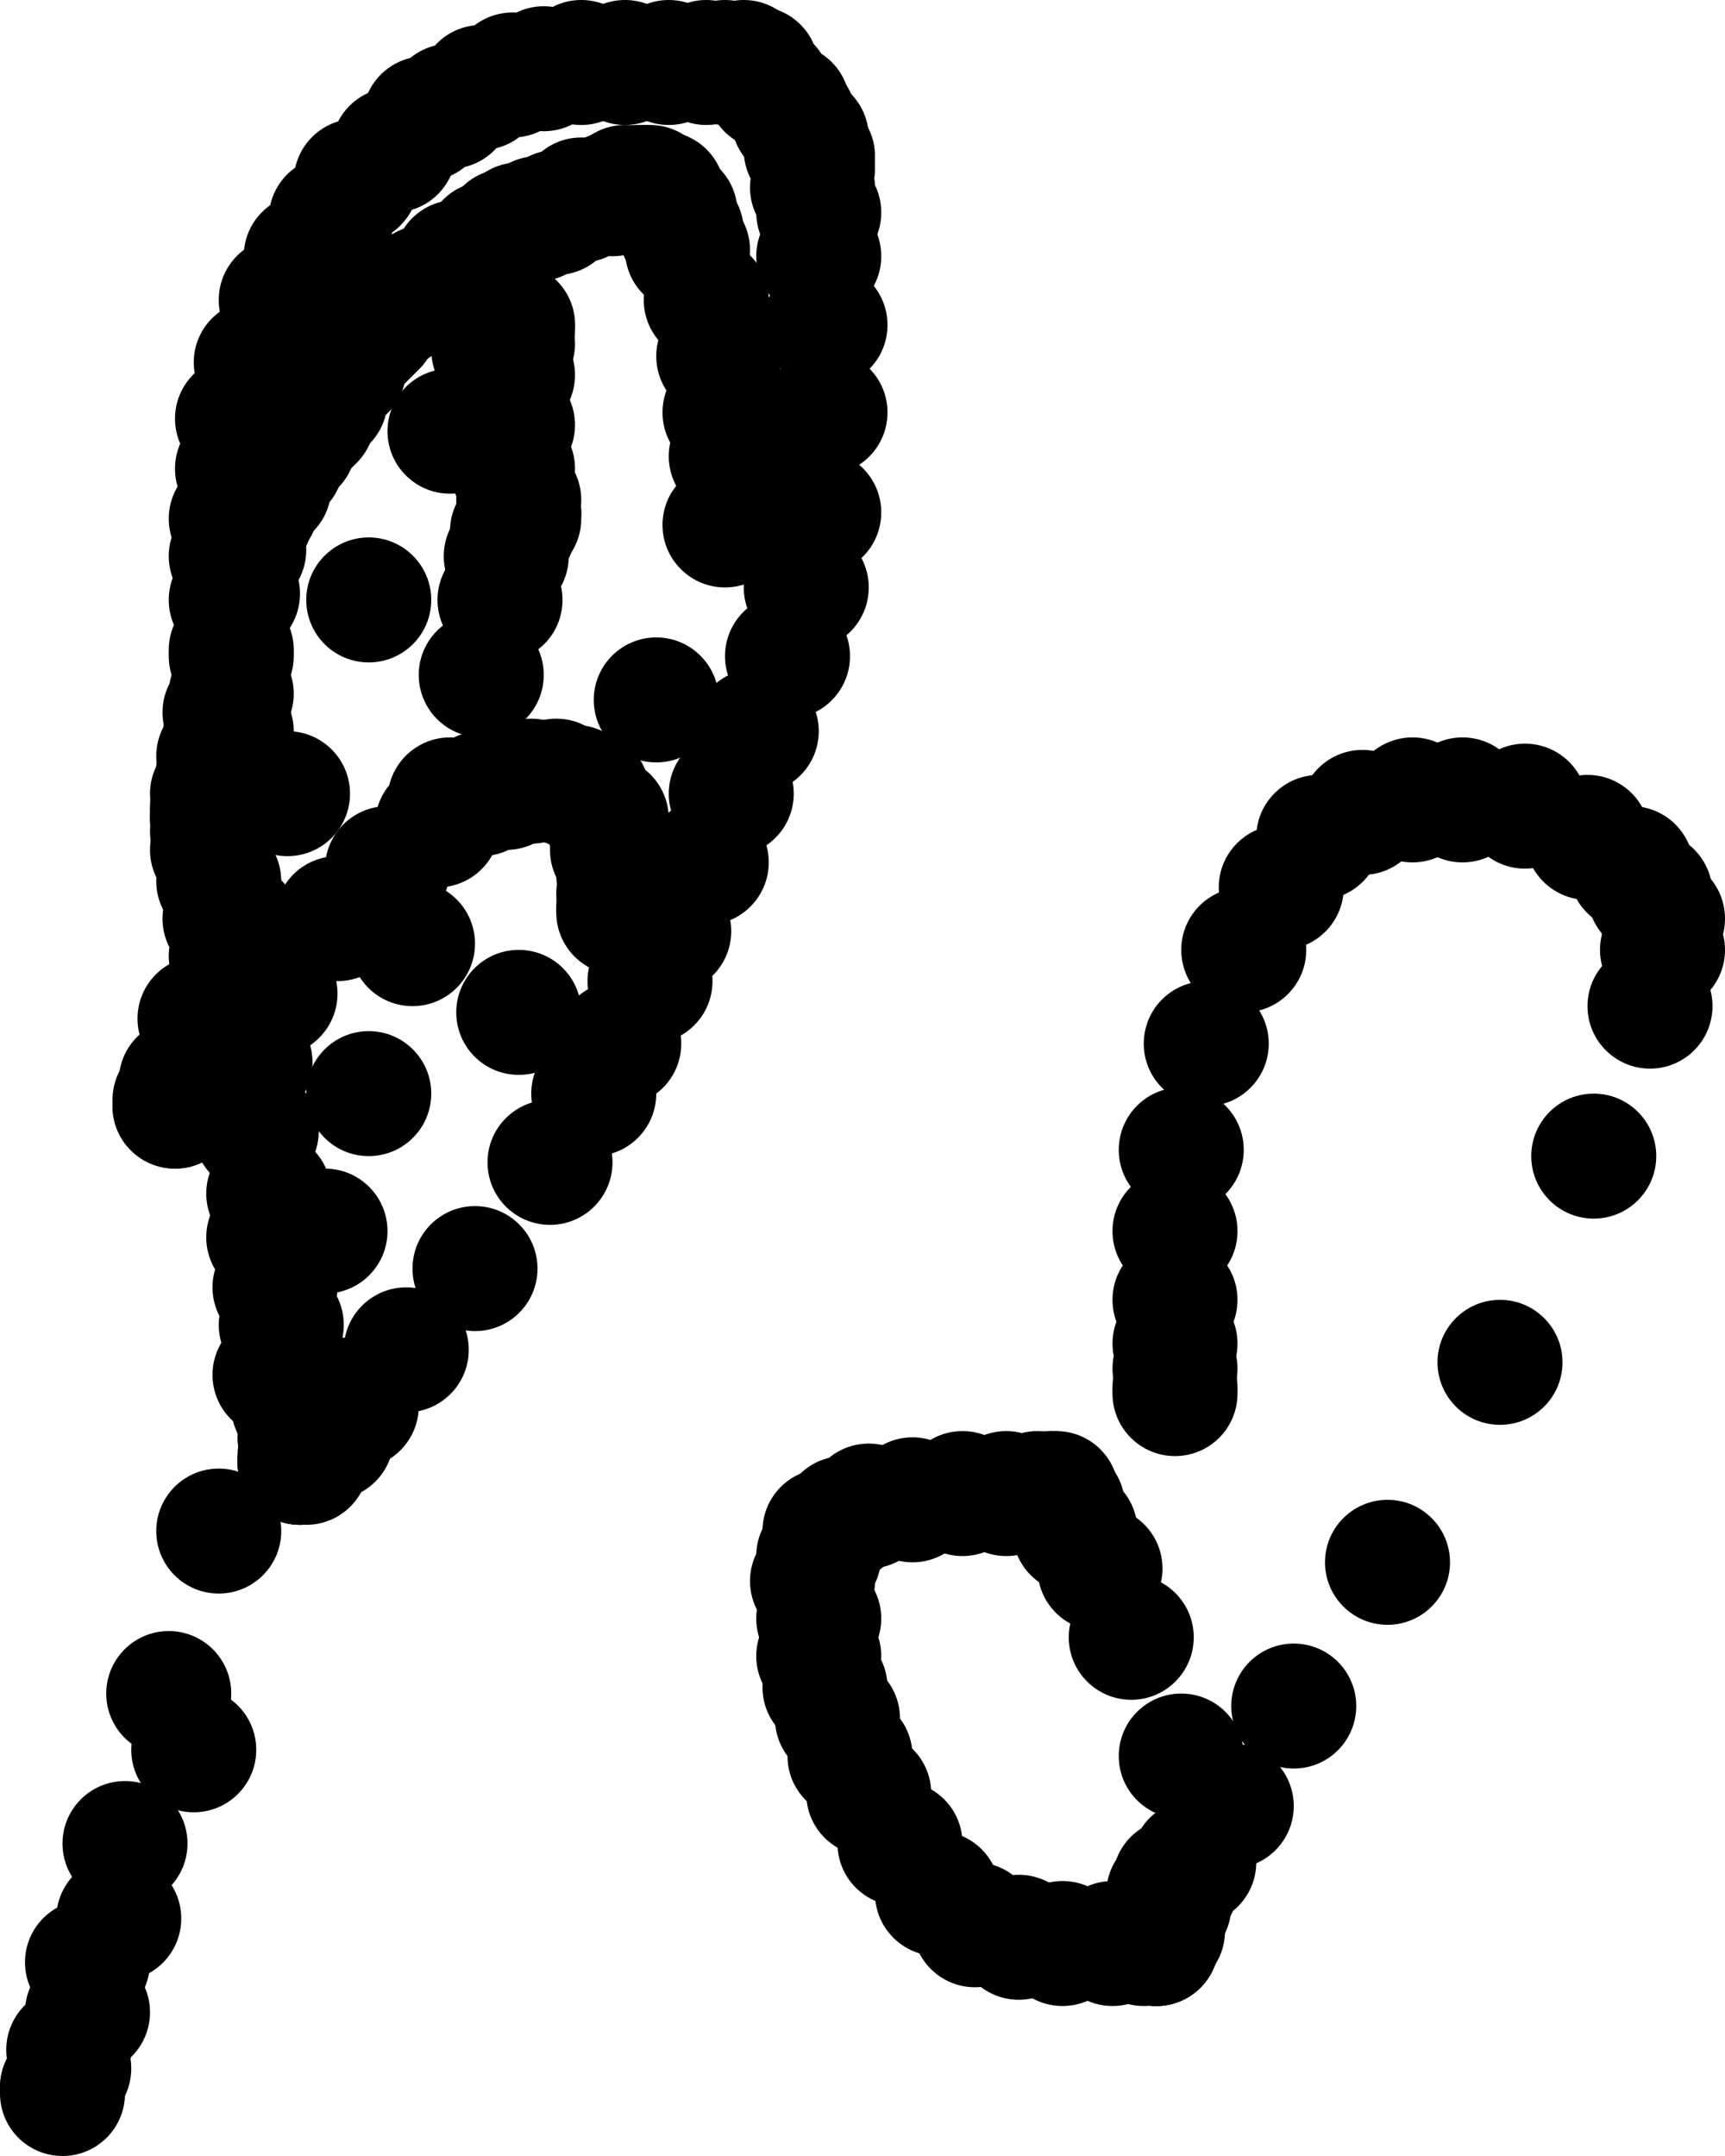 <svg xmlns="http://www.w3.org/2000/svg" version="1.1" width="276" height="345" viewBox="750 255 276 345"><path stroke="black" stroke-width="2" fill="none" d="M 787 380 L 787 380"/><circle cx="787" cy="380" r="10" fill="black"/><circle cx="787" cy="380" r="10" fill="black"/><circle cx="787" cy="377" r="10" fill="black"/><circle cx="787" cy="372" r="10" fill="black"/><circle cx="787" cy="366" r="10" fill="black"/><circle cx="787" cy="359" r="10" fill="black"/><circle cx="787" cy="351" r="10" fill="black"/><circle cx="787" cy="344" r="10" fill="black"/><circle cx="787" cy="338" r="10" fill="black"/><circle cx="788" cy="330" r="10" fill="black"/><circle cx="788" cy="322" r="10" fill="black"/><circle cx="791" cy="313" r="10" fill="black"/><circle cx="795" cy="303" r="10" fill="black"/><circle cx="799" cy="296" r="10" fill="black"/><circle cx="803" cy="290" r="10" fill="black"/><circle cx="807" cy="284" r="10" fill="black"/><circle cx="813" cy="279" r="10" fill="black"/><circle cx="818" cy="274" r="10" fill="black"/><circle cx="822" cy="272" r="10" fill="black"/><circle cx="827" cy="269" r="10" fill="black"/><circle cx="832" cy="267" r="10" fill="black"/><circle cx="837" cy="266" r="10" fill="black"/><circle cx="843" cy="265" r="10" fill="black"/><circle cx="850" cy="265" r="10" fill="black"/><circle cx="857" cy="265" r="10" fill="black"/><circle cx="863" cy="265" r="10" fill="black"/><circle cx="866" cy="265" r="10" fill="black"/><circle cx="869" cy="265" r="10" fill="black"/><circle cx="871" cy="266" r="10" fill="black"/><circle cx="873" cy="269" r="10" fill="black"/><circle cx="876" cy="272" r="10" fill="black"/><circle cx="877" cy="274" r="10" fill="black"/><circle cx="879" cy="277" r="10" fill="black"/><circle cx="879" cy="279" r="10" fill="black"/><circle cx="880" cy="280" r="10" fill="black"/><circle cx="880" cy="281" r="10" fill="black"/><circle cx="880" cy="282" r="10" fill="black"/><circle cx="880" cy="285" r="10" fill="black"/><circle cx="881" cy="289" r="10" fill="black"/><circle cx="881" cy="296" r="10" fill="black"/><circle cx="882" cy="307" r="10" fill="black"/><circle cx="882" cy="321" r="10" fill="black"/><circle cx="881" cy="337" r="10" fill="black"/><circle cx="879" cy="349" r="10" fill="black"/><circle cx="876" cy="360" r="10" fill="black"/><circle cx="871" cy="372" r="10" fill="black"/><circle cx="867" cy="382" r="10" fill="black"/><circle cx="863" cy="393" r="10" fill="black"/><circle cx="857" cy="404" r="10" fill="black"/><circle cx="854" cy="412" r="10" fill="black"/><circle cx="849" cy="422" r="10" fill="black"/><circle cx="845" cy="430" r="10" fill="black"/><circle cx="838" cy="441" r="10" fill="black"/><circle cx="826" cy="458" r="10" fill="black"/><circle cx="815" cy="471" r="10" fill="black"/><circle cx="807" cy="480" r="10" fill="black"/><circle cx="803" cy="485" r="10" fill="black"/><circle cx="800" cy="487" r="10" fill="black"/><circle cx="799" cy="489" r="10" fill="black"/><circle cx="798" cy="489" r="10" fill="black"/><circle cx="798" cy="489" r="10" fill="black"/><circle cx="798" cy="489" r="10" fill="black"/><circle cx="798" cy="488" r="10" fill="black"/><circle cx="798" cy="485" r="10" fill="black"/><circle cx="797" cy="480" r="10" fill="black"/><circle cx="796" cy="474" r="10" fill="black"/><circle cx="795" cy="467" r="10" fill="black"/><circle cx="794" cy="461" r="10" fill="black"/><circle cx="793" cy="453" r="10" fill="black"/><circle cx="793" cy="446" r="10" fill="black"/><circle cx="791" cy="436" r="10" fill="black"/><circle cx="790" cy="425" r="10" fill="black"/><circle cx="788" cy="416" r="10" fill="black"/><circle cx="787" cy="408" r="10" fill="black"/><circle cx="786" cy="402" r="10" fill="black"/><circle cx="785" cy="396" r="10" fill="black"/><circle cx="784" cy="391" r="10" fill="black"/><circle cx="784" cy="388" r="10" fill="black"/><circle cx="784" cy="386" r="10" fill="black"/><circle cx="784" cy="386" r="10" fill="black"/><circle cx="784" cy="385" r="10" fill="black"/><circle cx="784" cy="384" r="10" fill="black"/><circle cx="784" cy="382" r="10" fill="black"/><circle cx="785" cy="380" r="10" fill="black"/><circle cx="785" cy="378" r="10" fill="black"/><circle cx="785" cy="376" r="10" fill="black"/><circle cx="786" cy="375" r="10" fill="black"/><circle cx="786" cy="374" r="10" fill="black"/><circle cx="786" cy="373" r="10" fill="black"/><circle cx="786" cy="369" r="10" fill="black"/><circle cx="787" cy="360" r="10" fill="black"/><circle cx="788" cy="350" r="10" fill="black"/><circle cx="789" cy="343" r="10" fill="black"/><circle cx="790" cy="338" r="10" fill="black"/><circle cx="791" cy="336" r="10" fill="black"/><circle cx="793" cy="333" r="10" fill="black"/><circle cx="795" cy="329" r="10" fill="black"/><circle cx="797" cy="326" r="10" fill="black"/><circle cx="798" cy="324" r="10" fill="black"/><circle cx="799" cy="323" r="10" fill="black"/><circle cx="800" cy="322" r="10" fill="black"/><circle cx="802" cy="319" r="10" fill="black"/><circle cx="805" cy="314" r="10" fill="black"/><circle cx="806" cy="311" r="10" fill="black"/><circle cx="808" cy="309" r="10" fill="black"/><circle cx="809" cy="308" r="10" fill="black"/><circle cx="810" cy="307" r="10" fill="black"/><circle cx="813" cy="304" r="10" fill="black"/><circle cx="818" cy="301" r="10" fill="black"/><circle cx="823" cy="297" r="10" fill="black"/><circle cx="828" cy="294" r="10" fill="black"/><circle cx="831" cy="292" r="10" fill="black"/><circle cx="833" cy="291" r="10" fill="black"/><circle cx="836" cy="290" r="10" fill="black"/><circle cx="839" cy="289" r="10" fill="black"/><circle cx="843" cy="287" r="10" fill="black"/><circle cx="848" cy="286" r="10" fill="black"/><circle cx="850" cy="285" r="10" fill="black"/><circle cx="852" cy="285" r="10" fill="black"/><circle cx="853" cy="285" r="10" fill="black"/><circle cx="854" cy="285" r="10" fill="black"/><circle cx="856" cy="286" r="10" fill="black"/><circle cx="857" cy="288" r="10" fill="black"/><circle cx="858" cy="289" r="10" fill="black"/><circle cx="859" cy="292" r="10" fill="black"/><circle cx="860" cy="295" r="10" fill="black"/><circle cx="863" cy="303" r="10" fill="black"/><circle cx="865" cy="312" r="10" fill="black"/><circle cx="866" cy="321" r="10" fill="black"/><circle cx="867" cy="328" r="10" fill="black"/><circle cx="866" cy="339" r="10" fill="black"/><circle cx="855" cy="367" r="10" fill="black"/><circle cx="833" cy="417" r="10" fill="black"/><circle cx="804" cy="479" r="10" fill="black"/><circle cx="781" cy="535" r="10" fill="black"/><circle cx="769" cy="562" r="10" fill="black"/><circle cx="764" cy="577" r="10" fill="black"/><circle cx="761" cy="586" r="10" fill="black"/><circle cx="760" cy="589" r="10" fill="black"/><circle cx="760" cy="590" r="10" fill="black"/><circle cx="760" cy="589" r="10" fill="black"/><circle cx="761" cy="583" r="10" fill="black"/><circle cx="764" cy="569" r="10" fill="black"/><circle cx="770" cy="550" r="10" fill="black"/><circle cx="777" cy="526" r="10" fill="black"/><circle cx="785" cy="500" r="10" fill="black"/><circle cx="794" cy="475" r="10" fill="black"/><circle cx="802" cy="452" r="10" fill="black"/><circle cx="809" cy="430" r="10" fill="black"/><circle cx="816" cy="406" r="10" fill="black"/><circle cx="822" cy="383" r="10" fill="black"/><circle cx="827" cy="363" r="10" fill="black"/><circle cx="830" cy="351" r="10" fill="black"/><circle cx="831" cy="344" r="10" fill="black"/><circle cx="832" cy="340" r="10" fill="black"/><circle cx="833" cy="338" r="10" fill="black"/><circle cx="833" cy="337" r="10" fill="black"/><circle cx="833" cy="337" r="10" fill="black"/><circle cx="833" cy="335" r="10" fill="black"/><circle cx="832" cy="330" r="10" fill="black"/><circle cx="832" cy="323" r="10" fill="black"/><circle cx="832" cy="315" r="10" fill="black"/><circle cx="832" cy="310" r="10" fill="black"/><circle cx="832" cy="307" r="10" fill="black"/><circle cx="832" cy="307" r="10" fill="black"/><circle cx="832" cy="308" r="10" fill="black"/><circle cx="829" cy="311" r="10" fill="black"/><circle cx="822" cy="324" r="10" fill="black"/><circle cx="809" cy="351" r="10" fill="black"/><circle cx="796" cy="382" r="10" fill="black"/><circle cx="788" cy="403" r="10" fill="black"/><circle cx="782" cy="418" r="10" fill="black"/><circle cx="779" cy="428" r="10" fill="black"/><circle cx="778" cy="431" r="10" fill="black"/><circle cx="778" cy="432" r="10" fill="black"/><circle cx="778" cy="432" r="10" fill="black"/><circle cx="779" cy="430" r="10" fill="black"/><circle cx="784" cy="425" r="10" fill="black"/><circle cx="794" cy="414" r="10" fill="black"/><circle cx="804" cy="402" r="10" fill="black"/><circle cx="812" cy="394" r="10" fill="black"/><circle cx="820" cy="387" r="10" fill="black"/><circle cx="827" cy="382" r="10" fill="black"/><circle cx="831" cy="381" r="10" fill="black"/><circle cx="835" cy="380" r="10" fill="black"/><circle cx="839" cy="380" r="10" fill="black"/><circle cx="842" cy="381" r="10" fill="black"/><circle cx="844" cy="382" r="10" fill="black"/><circle cx="847" cy="386" r="10" fill="black"/><circle cx="848" cy="391" r="10" fill="black"/><circle cx="849" cy="395" r="10" fill="black"/><circle cx="849" cy="398" r="10" fill="black"/><circle cx="849" cy="400" r="10" fill="black"/><circle cx="849" cy="401" r="10" fill="black"/><path stroke="black" stroke-width="2" fill="none" d="M 938 479 L 938 478"/><circle cx="938" cy="478" r="10" fill="black"/><circle cx="938" cy="477" r="10" fill="black"/><circle cx="938" cy="474" r="10" fill="black"/><circle cx="938" cy="470" r="10" fill="black"/><circle cx="938" cy="463" r="10" fill="black"/><circle cx="938" cy="452" r="10" fill="black"/><circle cx="939" cy="439" r="10" fill="black"/><circle cx="943" cy="422" r="10" fill="black"/><circle cx="949" cy="407" r="10" fill="black"/><circle cx="955" cy="397" r="10" fill="black"/><circle cx="961" cy="389" r="10" fill="black"/><circle cx="968" cy="385" r="10" fill="black"/><circle cx="976" cy="383" r="10" fill="black"/><circle cx="984" cy="383" r="10" fill="black"/><circle cx="994" cy="384" r="10" fill="black"/><circle cx="1004" cy="389" r="10" fill="black"/><circle cx="1011" cy="394" r="10" fill="black"/><circle cx="1014" cy="398" r="10" fill="black"/><circle cx="1016" cy="402" r="10" fill="black"/><circle cx="1016" cy="407" r="10" fill="black"/><circle cx="1014" cy="416" r="10" fill="black"/><circle cx="1005" cy="440" r="10" fill="black"/><circle cx="990" cy="473" r="10" fill="black"/><circle cx="972" cy="505" r="10" fill="black"/><circle cx="957" cy="528" r="10" fill="black"/><circle cx="947" cy="544" r="10" fill="black"/><circle cx="941" cy="553" r="10" fill="black"/><circle cx="938" cy="556" r="10" fill="black"/><circle cx="938" cy="557" r="10" fill="black"/><circle cx="937" cy="558" r="10" fill="black"/><circle cx="937" cy="560" r="10" fill="black"/><circle cx="936" cy="563" r="10" fill="black"/><circle cx="936" cy="564" r="10" fill="black"/><circle cx="935" cy="565" r="10" fill="black"/><circle cx="935" cy="566" r="10" fill="black"/><circle cx="935" cy="566" r="10" fill="black"/><circle cx="935" cy="566" r="10" fill="black"/><circle cx="933" cy="566" r="10" fill="black"/><circle cx="928" cy="566" r="10" fill="black"/><circle cx="920" cy="566" r="10" fill="black"/><circle cx="913" cy="565" r="10" fill="black"/><circle cx="906" cy="563" r="10" fill="black"/><circle cx="900" cy="558" r="10" fill="black"/><circle cx="894" cy="550" r="10" fill="black"/><circle cx="889" cy="542" r="10" fill="black"/><circle cx="886" cy="536" r="10" fill="black"/><circle cx="884" cy="530" r="10" fill="black"/><circle cx="882" cy="525" r="10" fill="black"/><circle cx="881" cy="520" r="10" fill="black"/><circle cx="881" cy="514" r="10" fill="black"/><circle cx="880" cy="508" r="10" fill="black"/><circle cx="881" cy="504" r="10" fill="black"/><circle cx="882" cy="500" r="10" fill="black"/><circle cx="885" cy="498" r="10" fill="black"/><circle cx="889" cy="496" r="10" fill="black"/><circle cx="896" cy="495" r="10" fill="black"/><circle cx="904" cy="494" r="10" fill="black"/><circle cx="911" cy="494" r="10" fill="black"/><circle cx="916" cy="494" r="10" fill="black"/><circle cx="918" cy="494" r="10" fill="black"/><circle cx="919" cy="494" r="10" fill="black"/><circle cx="920" cy="496" r="10" fill="black"/><circle cx="922" cy="500" r="10" fill="black"/><circle cx="926" cy="506" r="10" fill="black"/><circle cx="931" cy="517" r="10" fill="black"/><circle cx="939" cy="536" r="10" fill="black"/></svg>
